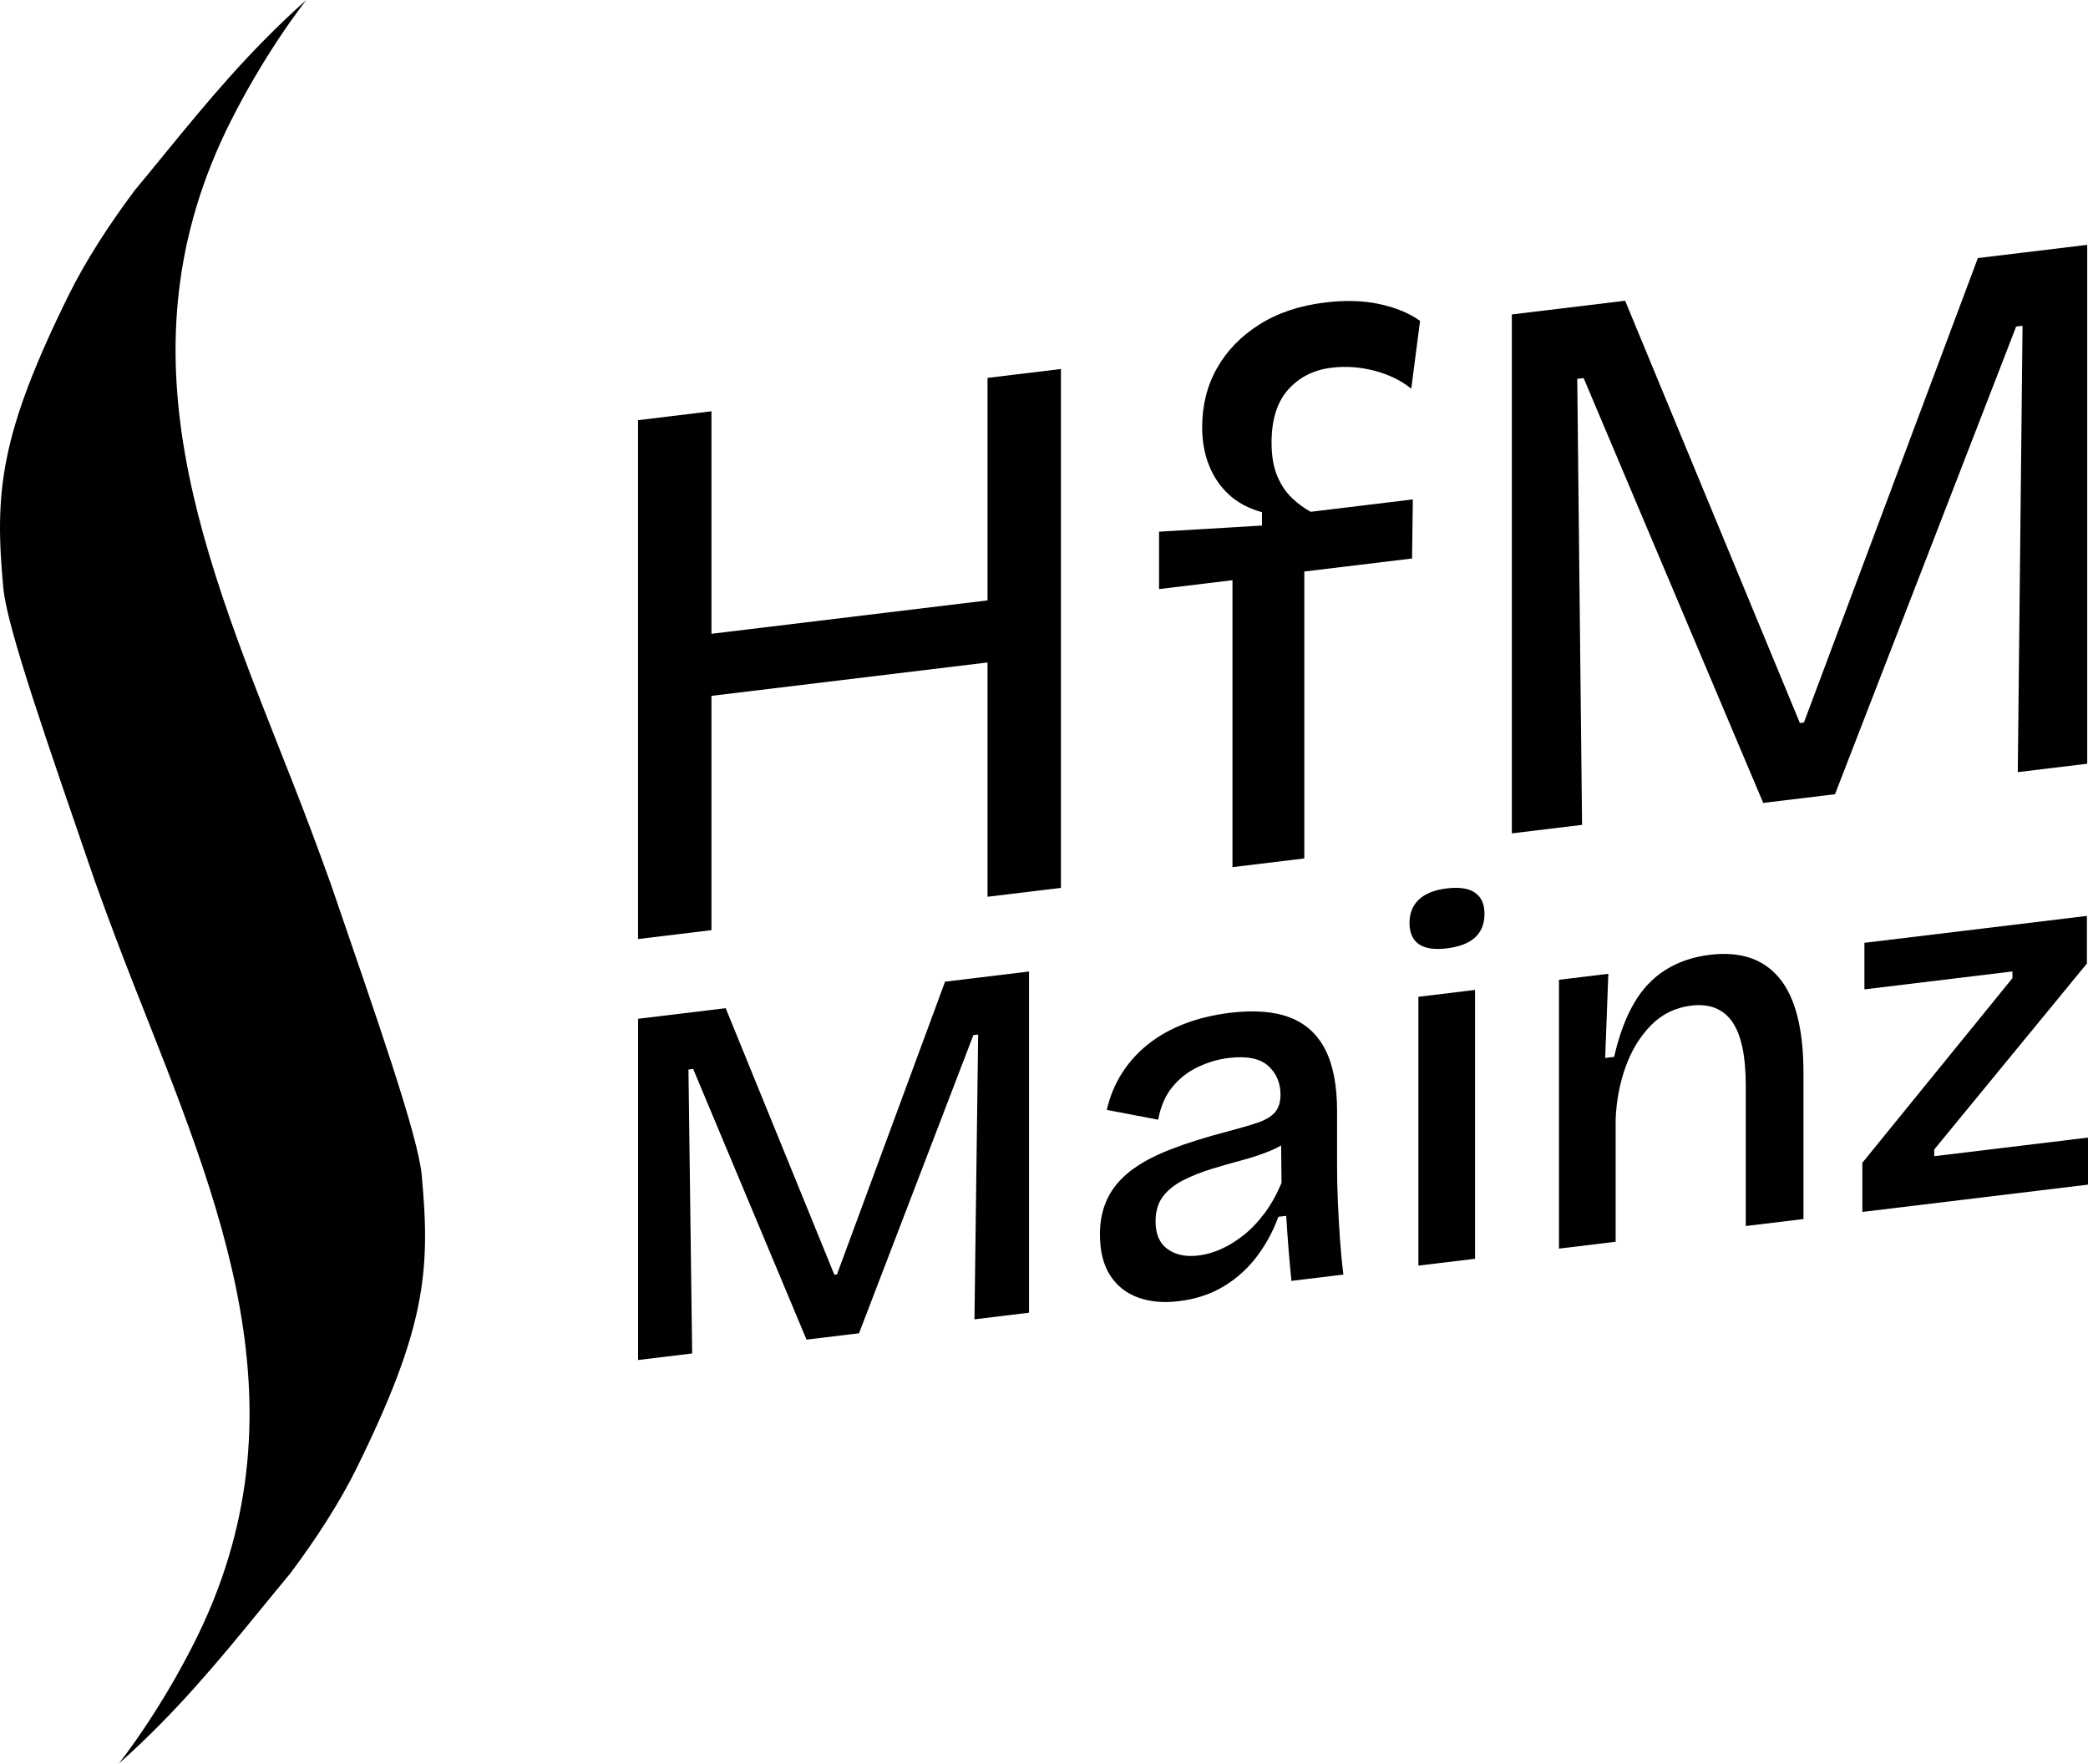 <?xml version="1.0" encoding="UTF-8"?><svg id="Logo" xmlns="http://www.w3.org/2000/svg" viewBox="0 0 425.2 359.13"><polygon points="170.44 259.52 169.91 259.58 147.78 205.3 129.94 207.46 129.94 276.94 140.95 275.61 140.2 217.8 141.16 217.68 164.24 272.79 174.93 271.5 198.22 210.78 199.19 210.67 198.44 268.66 209.55 267.31 209.55 197.83 192.45 199.9 170.44 259.52"/><path d="M272.44,244.7c-.11-2.55-.16-4.98-.16-7.3v-11.16c0-5.19-.8-9.36-2.4-12.5-1.6-3.14-4.01-5.32-7.21-6.55-3.21-1.23-7.27-1.54-12.18-.95-3.35.41-6.43,1.15-9.24,2.22s-5.29,2.47-7.43,4.16c-2.14,1.7-3.92,3.67-5.34,5.91-1.43,2.24-2.46,4.74-3.1,7.48l10.47,2c.5-2.73,1.48-4.97,2.94-6.72,1.46-1.76,3.21-3.11,5.24-4.05,2.03-.95,4.08-1.55,6.15-1.8,3.7-.45,6.39.09,8.07,1.6,1.67,1.52,2.51,3.47,2.51,5.85,0,1.54-.37,2.75-1.12,3.61-.75.86-1.92,1.57-3.53,2.11-1.6.55-3.65,1.14-6.15,1.8-4.49,1.17-8.37,2.4-11.65,3.67-3.28,1.28-5.97,2.72-8.07,4.34-2.1,1.62-3.67,3.5-4.7,5.62-1.03,2.13-1.55,4.56-1.55,7.29,0,3.44.69,6.23,2.08,8.38,1.39,2.15,3.29,3.65,5.72,4.52,2.42.87,5.16,1.11,8.23.74,3.56-.43,6.68-1.48,9.35-3.13,2.67-1.65,4.92-3.72,6.73-6.18,1.82-2.47,3.22-5.09,4.22-7.88l1.6-.19c.14,2.3.3,4.56.48,6.78.18,2.23.37,4.38.59,6.46l10.58-1.28c-.29-2.28-.52-4.69-.7-7.23-.18-2.54-.32-5.08-.43-7.63ZM257.48,247.09c-1.32,1.77-2.74,3.26-4.27,4.46-1.53,1.2-3.06,2.14-4.59,2.82-1.53.68-3.05,1.11-4.54,1.29-2.57.31-4.67-.12-6.3-1.29-1.64-1.17-2.46-3.05-2.46-5.65,0-2.11.52-3.82,1.55-5.14,1.03-1.32,2.42-2.41,4.17-3.29,1.75-.88,3.67-1.64,5.77-2.28,2.1-.64,4.22-1.25,6.36-1.82,2.14-.57,4.11-1.25,5.93-2.03.64-.27,1.22-.58,1.79-.91l.08,7.63c-1,2.37-2.16,4.44-3.47,6.21Z"/><polygon points="288.84 257.72 300.38 256.33 300.38 201.58 288.84 202.98 288.84 257.72"/><path d="M300.38,181.79c-1.28-.9-3.21-1.19-5.77-.88-2.49.3-4.38,1.06-5.66,2.26-1.28,1.21-1.92,2.8-1.92,4.76s.64,3.48,1.92,4.35c1.28.86,3.17,1.14,5.66.84,2.57-.31,4.49-1.05,5.77-2.22,1.28-1.17,1.92-2.78,1.92-4.81s-.64-3.4-1.92-4.29Z"/><path d="M348.26,194.42c-3.49.42-6.54,1.46-9.14,3.11-2.6,1.65-4.74,3.93-6.41,6.83-1.68,2.9-3.01,6.52-4.01,10.85l-1.82.22.64-17.13-10.05,1.22v54.74l11.54-1.4v-24.85c.14-3.81.82-7.4,2.03-10.77,1.21-3.37,2.94-6.2,5.18-8.47,2.24-2.27,4.97-3.6,8.18-3.99,3.7-.45,6.48.64,8.33,3.26,1.85,2.62,2.78,6.98,2.78,13.09v28.53l11.75-1.42v-29.69c0-8.91-1.62-15.35-4.86-19.31-3.24-3.96-7.96-5.56-14.16-4.81Z"/><polygon points="393.89 235.44 393.89 234.07 424.98 196.2 424.98 186.51 379.67 191.99 379.67 201.47 409.81 197.82 409.81 199.19 379.25 236.78 379.25 246.79 425.2 241.23 425.2 231.65 393.89 235.44"/><polygon points="201.1 122.26 144.88 129.06 144.88 83.75 129.93 85.56 129.93 191.22 144.88 189.41 144.88 141.7 201.1 134.9 201.1 182.61 216.05 180.8 216.05 75.14 201.1 76.95 201.1 122.26"/><path d="M271.14,74.88c2.92-.35,5.85-.15,8.78.62,2.92.77,5.42,1.99,7.47,3.66l1.79-13.82c-2.17-1.55-4.9-2.69-8.21-3.41-3.31-.72-7.02-.83-11.13-.33-5.2.63-9.67,2.13-13.41,4.5-3.74,2.37-6.61,5.34-8.61,8.89-2.01,3.55-3.01,7.57-3.01,12.05,0,2.78.46,5.34,1.38,7.68.92,2.35,2.27,4.34,4.06,5.99,1.79,1.65,4.04,2.85,6.74,3.59v2.72l-20.96,1.25v11.69l14.95-1.81v58.43l14.63-1.77v-58.43l21.94-2.65.16-12.03-20.8,2.52c-1.3-.7-2.57-1.64-3.82-2.82-1.25-1.18-2.25-2.69-3.01-4.52-.76-1.83-1.14-4.08-1.14-6.75,0-4.69,1.14-8.3,3.41-10.82,2.27-2.52,5.2-3.99,8.78-4.42Z"/><polygon points="402.77 52.55 367.35 147.13 366.53 147.23 330.94 61.24 307.87 64.03 307.87 169.7 322.17 167.97 321.19 77.15 322.49 76.99 359.06 163.5 373.68 161.73 410.57 66.5 411.87 66.34 410.9 157.23 425.04 155.52 425.04 49.86 402.77 52.55"/><path d="M85.88,239.28c-.78-8.17-9.22-32.15-18.67-59.72h-.01c-2.47-6.91-5.05-13.75-7.7-20.51-17.72-45.07-36.25-87.31-12.47-134.45,3.43-6.8,6.87-12.4,9.64-16.59,3.35-5.06,5.72-8.01,5.72-8.01-2.99,2.63-5.77,5.31-8.44,8.01-9.99,10.1-18.07,20.6-26.53,30.77-5.21,6.97-9.97,14.29-13.48,21.4C-.07,88.62-1.16,100.26.69,119.85c.78,8.17,9.22,32.15,18.67,59.72h.01c2.47,6.91,5.05,13.75,7.7,20.51,17.72,45.07,36.25,87.31,12.47,134.45-3.43,6.8-6.87,12.4-9.64,16.59-3.35,5.06-5.72,8.01-5.72,8.01,2.99-2.63,5.77-5.31,8.44-8.01,9.99-10.1,18.07-20.6,26.53-30.77,5.21-6.97,9.97-14.29,13.48-21.4,14-28.44,15.09-40.08,13.24-59.67Z"/></svg>
